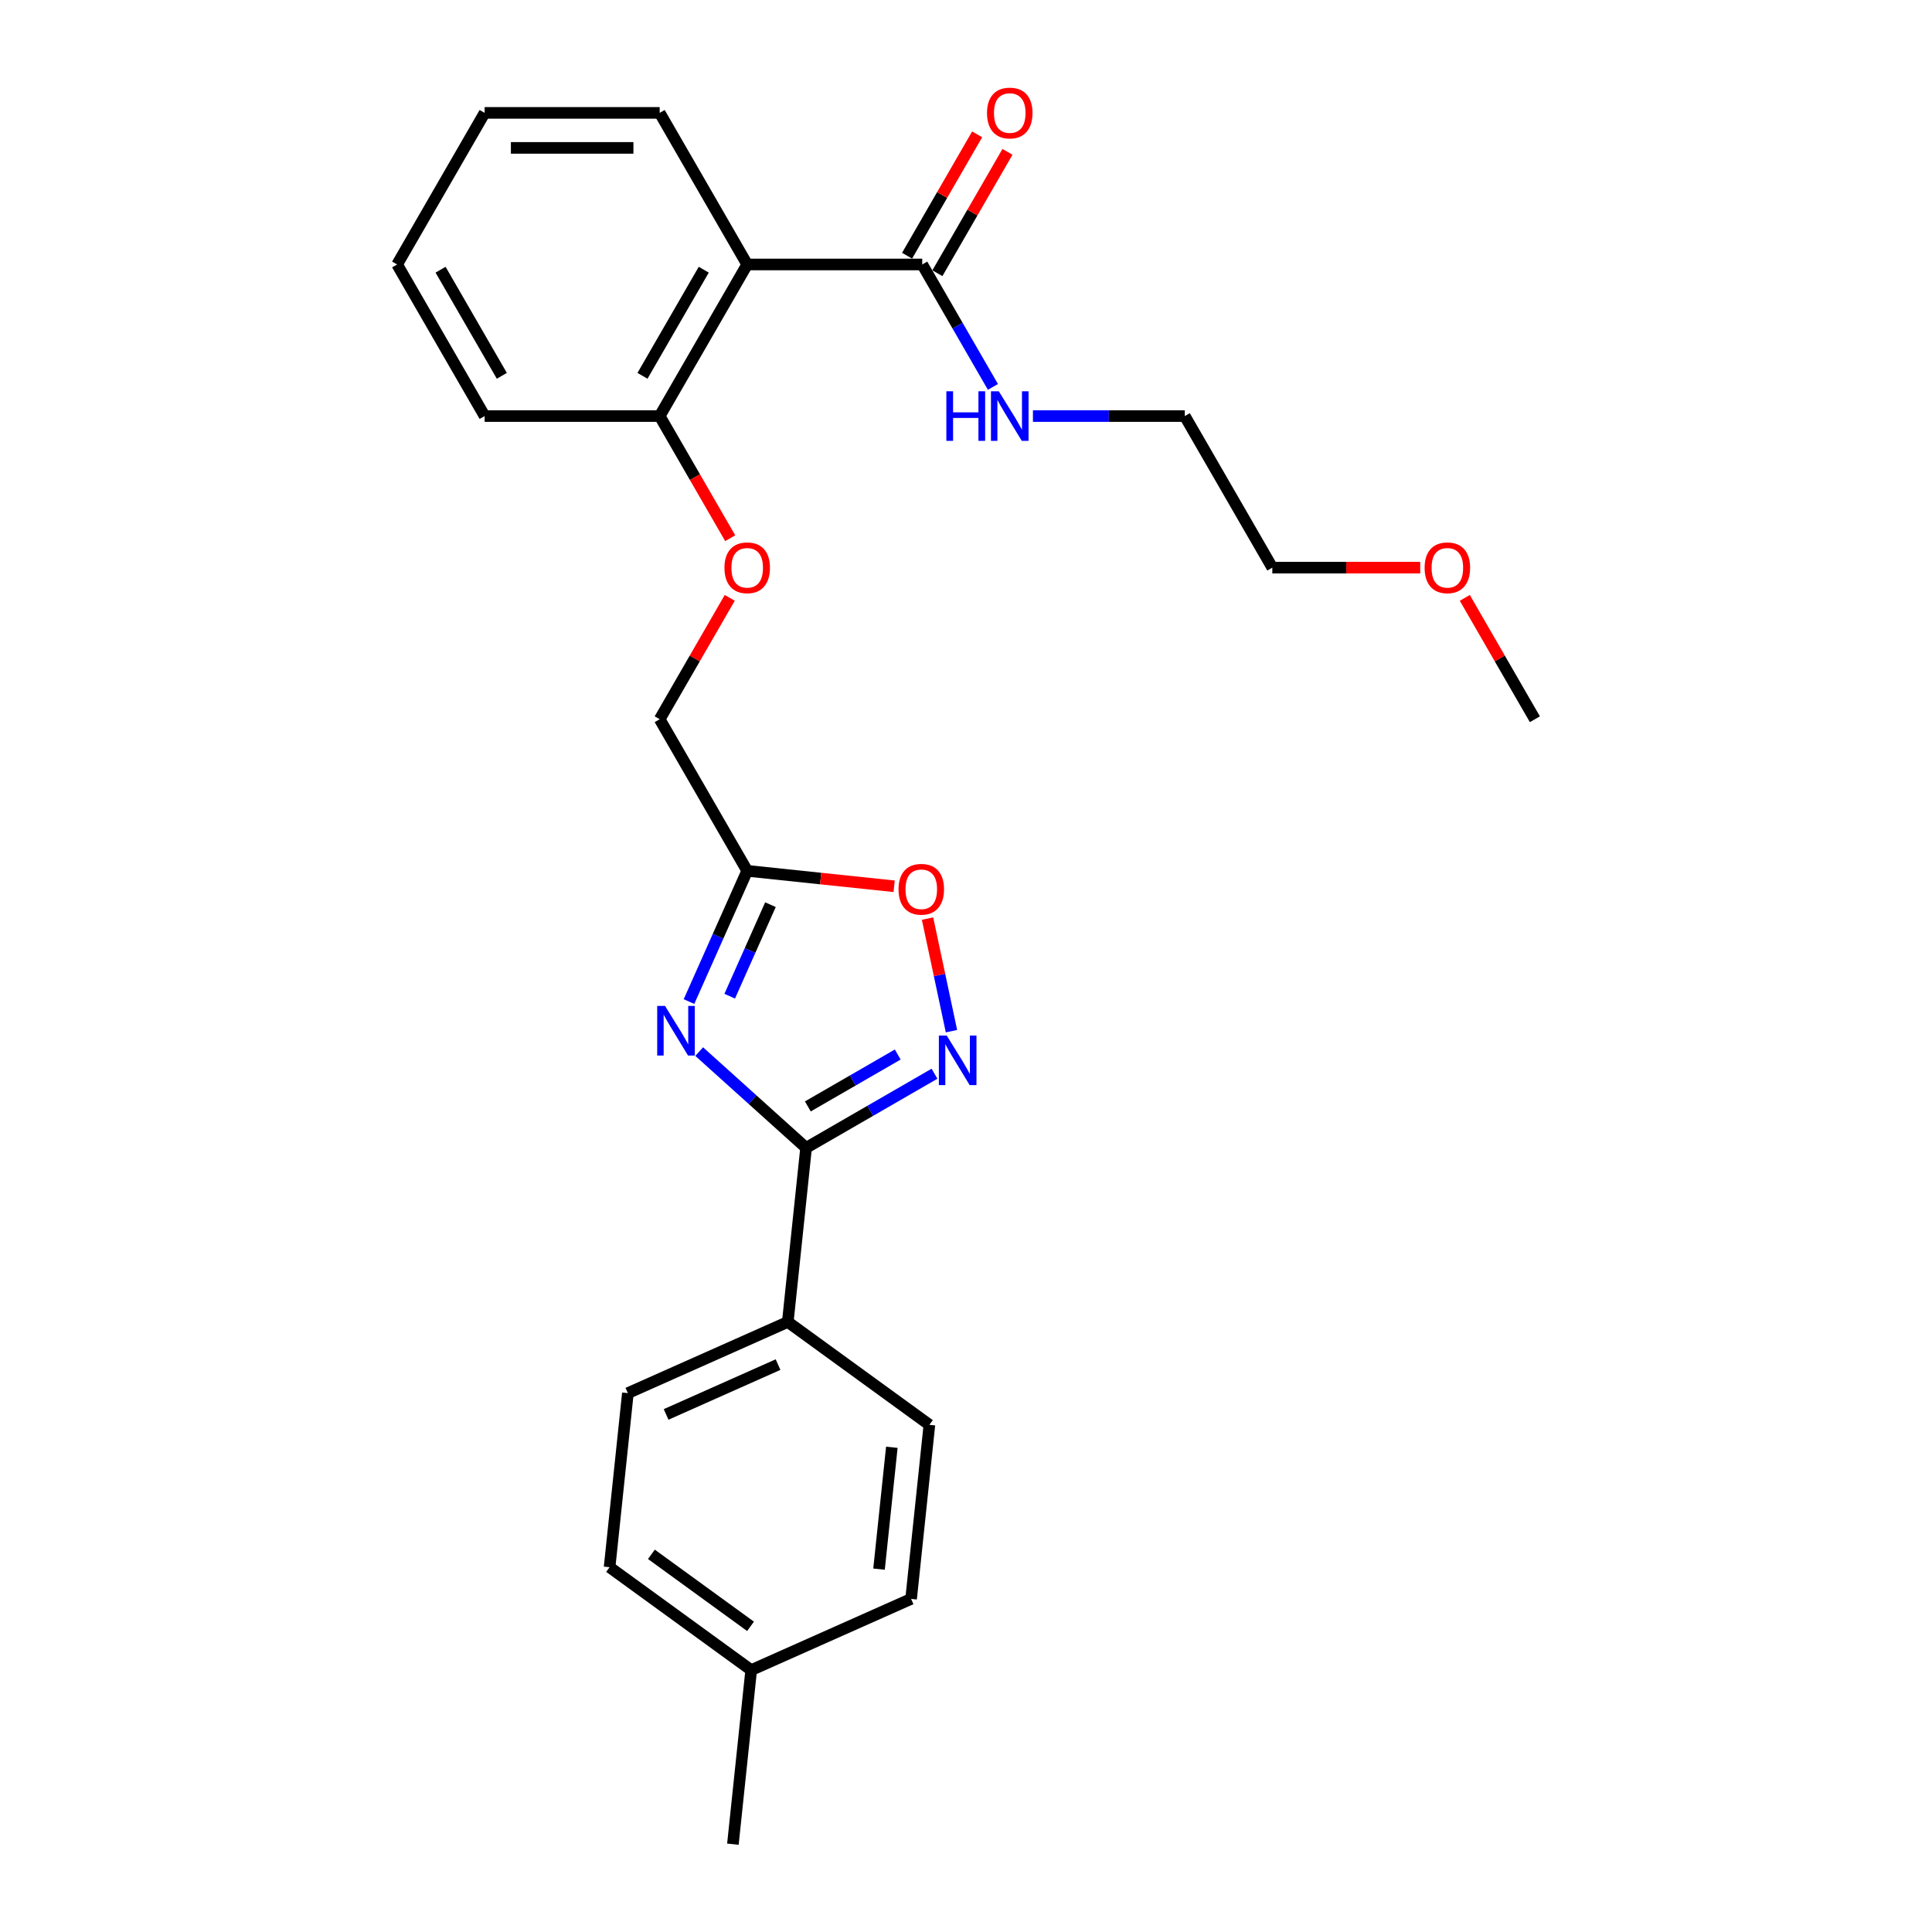 <?xml version='1.0' encoding='iso-8859-1'?>
<svg version='1.1' baseProfile='full'
              xmlns='http://www.w3.org/2000/svg'
                      xmlns:rdkit='http://www.rdkit.org/xml'
                      xmlns:xlink='http://www.w3.org/1999/xlink'
                  xml:space='preserve'
width='1000px' height='1000px' viewBox='0 0 1000 1000'>
<!-- END OF HEADER -->
<rect style='opacity:1.0;fill:#FFFFFF;stroke:none' width='1000' height='1000' x='0' y='0'> </rect>
<path class='bond-0' d='M 361.895,544.307 L 389.562,569.219' style='fill:none;fill-rule:evenodd;stroke:#0000FF;stroke-width:6px;stroke-linecap:butt;stroke-linejoin:miter;stroke-opacity:1' />
<path class='bond-0' d='M 389.562,569.219 L 417.228,594.13' style='fill:none;fill-rule:evenodd;stroke:#000000;stroke-width:6px;stroke-linecap:butt;stroke-linejoin:miter;stroke-opacity:1' />
<path class='bond-2' d='M 356.62,518.412 L 371.685,484.576' style='fill:none;fill-rule:evenodd;stroke:#0000FF;stroke-width:6px;stroke-linecap:butt;stroke-linejoin:miter;stroke-opacity:1' />
<path class='bond-2' d='M 371.685,484.576 L 386.75,450.739' style='fill:none;fill-rule:evenodd;stroke:#000000;stroke-width:6px;stroke-linecap:butt;stroke-linejoin:miter;stroke-opacity:1' />
<path class='bond-2' d='M 377.693,515.631 L 388.238,491.946' style='fill:none;fill-rule:evenodd;stroke:#0000FF;stroke-width:6px;stroke-linecap:butt;stroke-linejoin:miter;stroke-opacity:1' />
<path class='bond-2' d='M 388.238,491.946 L 398.784,468.26' style='fill:none;fill-rule:evenodd;stroke:#000000;stroke-width:6px;stroke-linecap:butt;stroke-linejoin:miter;stroke-opacity:1' />
<path class='bond-1' d='M 417.228,594.13 L 450.462,574.943' style='fill:none;fill-rule:evenodd;stroke:#000000;stroke-width:6px;stroke-linecap:butt;stroke-linejoin:miter;stroke-opacity:1' />
<path class='bond-1' d='M 450.462,574.943 L 483.695,555.755' style='fill:none;fill-rule:evenodd;stroke:#0000FF;stroke-width:6px;stroke-linecap:butt;stroke-linejoin:miter;stroke-opacity:1' />
<path class='bond-1' d='M 418.138,572.681 L 441.402,559.25' style='fill:none;fill-rule:evenodd;stroke:#000000;stroke-width:6px;stroke-linecap:butt;stroke-linejoin:miter;stroke-opacity:1' />
<path class='bond-1' d='M 441.402,559.25 L 464.665,545.819' style='fill:none;fill-rule:evenodd;stroke:#0000FF;stroke-width:6px;stroke-linecap:butt;stroke-linejoin:miter;stroke-opacity:1' />
<path class='bond-6' d='M 417.228,594.13 L 407.758,684.234' style='fill:none;fill-rule:evenodd;stroke:#000000;stroke-width:6px;stroke-linecap:butt;stroke-linejoin:miter;stroke-opacity:1' />
<path class='bond-26' d='M 492.482,533.736 L 486.289,504.598' style='fill:none;fill-rule:evenodd;stroke:#0000FF;stroke-width:6px;stroke-linecap:butt;stroke-linejoin:miter;stroke-opacity:1' />
<path class='bond-26' d='M 486.289,504.598 L 480.095,475.461' style='fill:none;fill-rule:evenodd;stroke:#FF0000;stroke-width:6px;stroke-linecap:butt;stroke-linejoin:miter;stroke-opacity:1' />
<path class='bond-4' d='M 386.75,450.739 L 424.78,454.736' style='fill:none;fill-rule:evenodd;stroke:#000000;stroke-width:6px;stroke-linecap:butt;stroke-linejoin:miter;stroke-opacity:1' />
<path class='bond-4' d='M 424.78,454.736 L 462.811,458.733' style='fill:none;fill-rule:evenodd;stroke:#FF0000;stroke-width:6px;stroke-linecap:butt;stroke-linejoin:miter;stroke-opacity:1' />
<path class='bond-10' d='M 386.75,450.739 L 341.45,372.277' style='fill:none;fill-rule:evenodd;stroke:#000000;stroke-width:6px;stroke-linecap:butt;stroke-linejoin:miter;stroke-opacity:1' />
<path class='bond-3' d='M 386.75,136.891 L 341.45,215.353' style='fill:none;fill-rule:evenodd;stroke:#000000;stroke-width:6px;stroke-linecap:butt;stroke-linejoin:miter;stroke-opacity:1' />
<path class='bond-3' d='M 364.262,139.6 L 332.552,194.523' style='fill:none;fill-rule:evenodd;stroke:#000000;stroke-width:6px;stroke-linecap:butt;stroke-linejoin:miter;stroke-opacity:1' />
<path class='bond-5' d='M 386.75,136.891 L 477.35,136.891' style='fill:none;fill-rule:evenodd;stroke:#000000;stroke-width:6px;stroke-linecap:butt;stroke-linejoin:miter;stroke-opacity:1' />
<path class='bond-17' d='M 386.75,136.891 L 341.45,58.428' style='fill:none;fill-rule:evenodd;stroke:#000000;stroke-width:6px;stroke-linecap:butt;stroke-linejoin:miter;stroke-opacity:1' />
<path class='bond-9' d='M 485.196,141.421 L 503.332,110.008' style='fill:none;fill-rule:evenodd;stroke:#000000;stroke-width:6px;stroke-linecap:butt;stroke-linejoin:miter;stroke-opacity:1' />
<path class='bond-9' d='M 503.332,110.008 L 521.468,78.596' style='fill:none;fill-rule:evenodd;stroke:#FF0000;stroke-width:6px;stroke-linecap:butt;stroke-linejoin:miter;stroke-opacity:1' />
<path class='bond-9' d='M 469.504,132.361 L 487.64,100.948' style='fill:none;fill-rule:evenodd;stroke:#000000;stroke-width:6px;stroke-linecap:butt;stroke-linejoin:miter;stroke-opacity:1' />
<path class='bond-9' d='M 487.64,100.948 L 505.775,69.536' style='fill:none;fill-rule:evenodd;stroke:#FF0000;stroke-width:6px;stroke-linecap:butt;stroke-linejoin:miter;stroke-opacity:1' />
<path class='bond-11' d='M 477.35,136.891 L 495.643,168.575' style='fill:none;fill-rule:evenodd;stroke:#000000;stroke-width:6px;stroke-linecap:butt;stroke-linejoin:miter;stroke-opacity:1' />
<path class='bond-11' d='M 495.643,168.575 L 513.936,200.259' style='fill:none;fill-rule:evenodd;stroke:#0000FF;stroke-width:6px;stroke-linecap:butt;stroke-linejoin:miter;stroke-opacity:1' />
<path class='bond-12' d='M 407.758,684.234 L 324.991,721.084' style='fill:none;fill-rule:evenodd;stroke:#000000;stroke-width:6px;stroke-linecap:butt;stroke-linejoin:miter;stroke-opacity:1' />
<path class='bond-12' d='M 402.713,706.315 L 344.776,732.11' style='fill:none;fill-rule:evenodd;stroke:#000000;stroke-width:6px;stroke-linecap:butt;stroke-linejoin:miter;stroke-opacity:1' />
<path class='bond-13' d='M 407.758,684.234 L 481.055,737.487' style='fill:none;fill-rule:evenodd;stroke:#000000;stroke-width:6px;stroke-linecap:butt;stroke-linejoin:miter;stroke-opacity:1' />
<path class='bond-7' d='M 341.45,215.353 L 359.701,246.964' style='fill:none;fill-rule:evenodd;stroke:#000000;stroke-width:6px;stroke-linecap:butt;stroke-linejoin:miter;stroke-opacity:1' />
<path class='bond-7' d='M 359.701,246.964 L 377.951,278.576' style='fill:none;fill-rule:evenodd;stroke:#FF0000;stroke-width:6px;stroke-linecap:butt;stroke-linejoin:miter;stroke-opacity:1' />
<path class='bond-19' d='M 341.45,215.353 L 250.849,215.353' style='fill:none;fill-rule:evenodd;stroke:#000000;stroke-width:6px;stroke-linecap:butt;stroke-linejoin:miter;stroke-opacity:1' />
<path class='bond-8' d='M 377.721,309.452 L 359.585,340.865' style='fill:none;fill-rule:evenodd;stroke:#FF0000;stroke-width:6px;stroke-linecap:butt;stroke-linejoin:miter;stroke-opacity:1' />
<path class='bond-8' d='M 359.585,340.865 L 341.45,372.277' style='fill:none;fill-rule:evenodd;stroke:#000000;stroke-width:6px;stroke-linecap:butt;stroke-linejoin:miter;stroke-opacity:1' />
<path class='bond-20' d='M 534.646,215.353 L 573.948,215.353' style='fill:none;fill-rule:evenodd;stroke:#0000FF;stroke-width:6px;stroke-linecap:butt;stroke-linejoin:miter;stroke-opacity:1' />
<path class='bond-20' d='M 573.948,215.353 L 613.25,215.353' style='fill:none;fill-rule:evenodd;stroke:#000000;stroke-width:6px;stroke-linecap:butt;stroke-linejoin:miter;stroke-opacity:1' />
<path class='bond-15' d='M 324.991,721.084 L 315.52,811.188' style='fill:none;fill-rule:evenodd;stroke:#000000;stroke-width:6px;stroke-linecap:butt;stroke-linejoin:miter;stroke-opacity:1' />
<path class='bond-14' d='M 481.055,737.487 L 471.585,827.591' style='fill:none;fill-rule:evenodd;stroke:#000000;stroke-width:6px;stroke-linecap:butt;stroke-linejoin:miter;stroke-opacity:1' />
<path class='bond-14' d='M 461.614,749.109 L 454.985,812.181' style='fill:none;fill-rule:evenodd;stroke:#000000;stroke-width:6px;stroke-linecap:butt;stroke-linejoin:miter;stroke-opacity:1' />
<path class='bond-16' d='M 471.585,827.591 L 388.817,864.442' style='fill:none;fill-rule:evenodd;stroke:#000000;stroke-width:6px;stroke-linecap:butt;stroke-linejoin:miter;stroke-opacity:1' />
<path class='bond-27' d='M 315.52,811.188 L 388.817,864.442' style='fill:none;fill-rule:evenodd;stroke:#000000;stroke-width:6px;stroke-linecap:butt;stroke-linejoin:miter;stroke-opacity:1' />
<path class='bond-27' d='M 337.166,804.517 L 388.474,841.794' style='fill:none;fill-rule:evenodd;stroke:#000000;stroke-width:6px;stroke-linecap:butt;stroke-linejoin:miter;stroke-opacity:1' />
<path class='bond-22' d='M 388.817,864.442 L 379.347,954.545' style='fill:none;fill-rule:evenodd;stroke:#000000;stroke-width:6px;stroke-linecap:butt;stroke-linejoin:miter;stroke-opacity:1' />
<path class='bond-28' d='M 341.45,58.428 L 250.849,58.428' style='fill:none;fill-rule:evenodd;stroke:#000000;stroke-width:6px;stroke-linecap:butt;stroke-linejoin:miter;stroke-opacity:1' />
<path class='bond-28' d='M 327.86,76.549 L 264.439,76.549' style='fill:none;fill-rule:evenodd;stroke:#000000;stroke-width:6px;stroke-linecap:butt;stroke-linejoin:miter;stroke-opacity:1' />
<path class='bond-18' d='M 735.108,293.815 L 696.829,293.815' style='fill:none;fill-rule:evenodd;stroke:#FF0000;stroke-width:6px;stroke-linecap:butt;stroke-linejoin:miter;stroke-opacity:1' />
<path class='bond-18' d='M 696.829,293.815 L 658.55,293.815' style='fill:none;fill-rule:evenodd;stroke:#000000;stroke-width:6px;stroke-linecap:butt;stroke-linejoin:miter;stroke-opacity:1' />
<path class='bond-23' d='M 758.179,309.452 L 776.315,340.865' style='fill:none;fill-rule:evenodd;stroke:#FF0000;stroke-width:6px;stroke-linecap:butt;stroke-linejoin:miter;stroke-opacity:1' />
<path class='bond-23' d='M 776.315,340.865 L 794.451,372.277' style='fill:none;fill-rule:evenodd;stroke:#000000;stroke-width:6px;stroke-linecap:butt;stroke-linejoin:miter;stroke-opacity:1' />
<path class='bond-25' d='M 250.849,215.353 L 205.549,136.891' style='fill:none;fill-rule:evenodd;stroke:#000000;stroke-width:6px;stroke-linecap:butt;stroke-linejoin:miter;stroke-opacity:1' />
<path class='bond-25' d='M 259.747,194.523 L 228.037,139.6' style='fill:none;fill-rule:evenodd;stroke:#000000;stroke-width:6px;stroke-linecap:butt;stroke-linejoin:miter;stroke-opacity:1' />
<path class='bond-21' d='M 613.25,215.353 L 658.55,293.815' style='fill:none;fill-rule:evenodd;stroke:#000000;stroke-width:6px;stroke-linecap:butt;stroke-linejoin:miter;stroke-opacity:1' />
<path class='bond-24' d='M 250.849,58.428 L 205.549,136.891' style='fill:none;fill-rule:evenodd;stroke:#000000;stroke-width:6px;stroke-linecap:butt;stroke-linejoin:miter;stroke-opacity:1' />
<path  class='atom-0' d='M 344.228 520.677
L 352.635 534.267
Q 353.469 535.608, 354.81 538.036
Q 356.151 540.465, 356.223 540.609
L 356.223 520.677
L 359.63 520.677
L 359.63 546.335
L 356.114 546.335
L 347.091 531.477
Q 346.04 529.737, 344.916 527.744
Q 343.829 525.751, 343.503 525.135
L 343.503 546.335
L 340.169 546.335
L 340.169 520.677
L 344.228 520.677
' fill='#0000FF'/>
<path  class='atom-2' d='M 490.019 536.001
L 498.427 549.591
Q 499.26 550.932, 500.601 553.36
Q 501.942 555.788, 502.014 555.933
L 502.014 536.001
L 505.421 536.001
L 505.421 561.659
L 501.906 561.659
L 492.882 546.8
Q 491.831 545.061, 490.707 543.068
Q 489.62 541.074, 489.294 540.458
L 489.294 561.659
L 485.96 561.659
L 485.96 536.001
L 490.019 536.001
' fill='#0000FF'/>
<path  class='atom-5' d='M 465.076 460.282
Q 465.076 454.121, 468.12 450.678
Q 471.164 447.235, 476.854 447.235
Q 482.543 447.235, 485.587 450.678
Q 488.632 454.121, 488.632 460.282
Q 488.632 466.515, 485.551 470.067
Q 482.471 473.582, 476.854 473.582
Q 471.2 473.582, 468.12 470.067
Q 465.076 466.551, 465.076 460.282
M 476.854 470.683
Q 480.768 470.683, 482.869 468.073
Q 485.008 465.428, 485.008 460.282
Q 485.008 455.244, 482.869 452.708
Q 480.768 450.135, 476.854 450.135
Q 472.94 450.135, 470.802 452.671
Q 468.7 455.208, 468.7 460.282
Q 468.7 465.464, 470.802 468.073
Q 472.94 470.683, 476.854 470.683
' fill='#FF0000'/>
<path  class='atom-9' d='M 374.972 293.887
Q 374.972 287.726, 378.016 284.284
Q 381.06 280.841, 386.75 280.841
Q 392.439 280.841, 395.484 284.284
Q 398.528 287.726, 398.528 293.887
Q 398.528 300.121, 395.447 303.672
Q 392.367 307.187, 386.75 307.187
Q 381.096 307.187, 378.016 303.672
Q 374.972 300.157, 374.972 293.887
M 386.75 304.288
Q 390.664 304.288, 392.766 301.679
Q 394.904 299.033, 394.904 293.887
Q 394.904 288.85, 392.766 286.313
Q 390.664 283.74, 386.75 283.74
Q 382.836 283.74, 380.698 286.277
Q 378.596 288.814, 378.596 293.887
Q 378.596 299.07, 380.698 301.679
Q 382.836 304.288, 386.75 304.288
' fill='#FF0000'/>
<path  class='atom-10' d='M 510.872 58.501
Q 510.872 52.34, 513.916 48.897
Q 516.96 45.455, 522.65 45.455
Q 528.34 45.455, 531.384 48.897
Q 534.428 52.34, 534.428 58.501
Q 534.428 64.734, 531.348 68.286
Q 528.267 71.801, 522.65 71.801
Q 516.997 71.801, 513.916 68.286
Q 510.872 64.77, 510.872 58.501
M 522.65 68.902
Q 526.564 68.902, 528.666 66.293
Q 530.804 63.647, 530.804 58.501
Q 530.804 53.464, 528.666 50.927
Q 526.564 48.354, 522.65 48.354
Q 518.736 48.354, 516.598 50.891
Q 514.496 53.427, 514.496 58.501
Q 514.496 63.683, 516.598 66.293
Q 518.736 68.902, 522.65 68.902
' fill='#FF0000'/>
<path  class='atom-12' d='M 489.835 202.524
L 493.314 202.524
L 493.314 213.432
L 506.433 213.432
L 506.433 202.524
L 509.912 202.524
L 509.912 228.182
L 506.433 228.182
L 506.433 216.331
L 493.314 216.331
L 493.314 228.182
L 489.835 228.182
L 489.835 202.524
' fill='#0000FF'/>
<path  class='atom-12' d='M 516.978 202.524
L 525.386 216.114
Q 526.22 217.455, 527.561 219.883
Q 528.901 222.311, 528.974 222.456
L 528.974 202.524
L 532.381 202.524
L 532.381 228.182
L 528.865 228.182
L 519.841 213.323
Q 518.79 211.584, 517.667 209.591
Q 516.58 207.597, 516.254 206.981
L 516.254 228.182
L 512.92 228.182
L 512.92 202.524
L 516.978 202.524
' fill='#0000FF'/>
<path  class='atom-19' d='M 737.373 293.887
Q 737.373 287.726, 740.417 284.284
Q 743.461 280.841, 749.151 280.841
Q 754.84 280.841, 757.884 284.284
Q 760.929 287.726, 760.929 293.887
Q 760.929 300.121, 757.848 303.672
Q 754.768 307.187, 749.151 307.187
Q 743.497 307.187, 740.417 303.672
Q 737.373 300.157, 737.373 293.887
M 749.151 304.288
Q 753.065 304.288, 755.166 301.679
Q 757.305 299.033, 757.305 293.887
Q 757.305 288.85, 755.166 286.313
Q 753.065 283.74, 749.151 283.74
Q 745.237 283.74, 743.099 286.277
Q 740.997 288.814, 740.997 293.887
Q 740.997 299.07, 743.099 301.679
Q 745.237 304.288, 749.151 304.288
' fill='#FF0000'/>
</svg>
